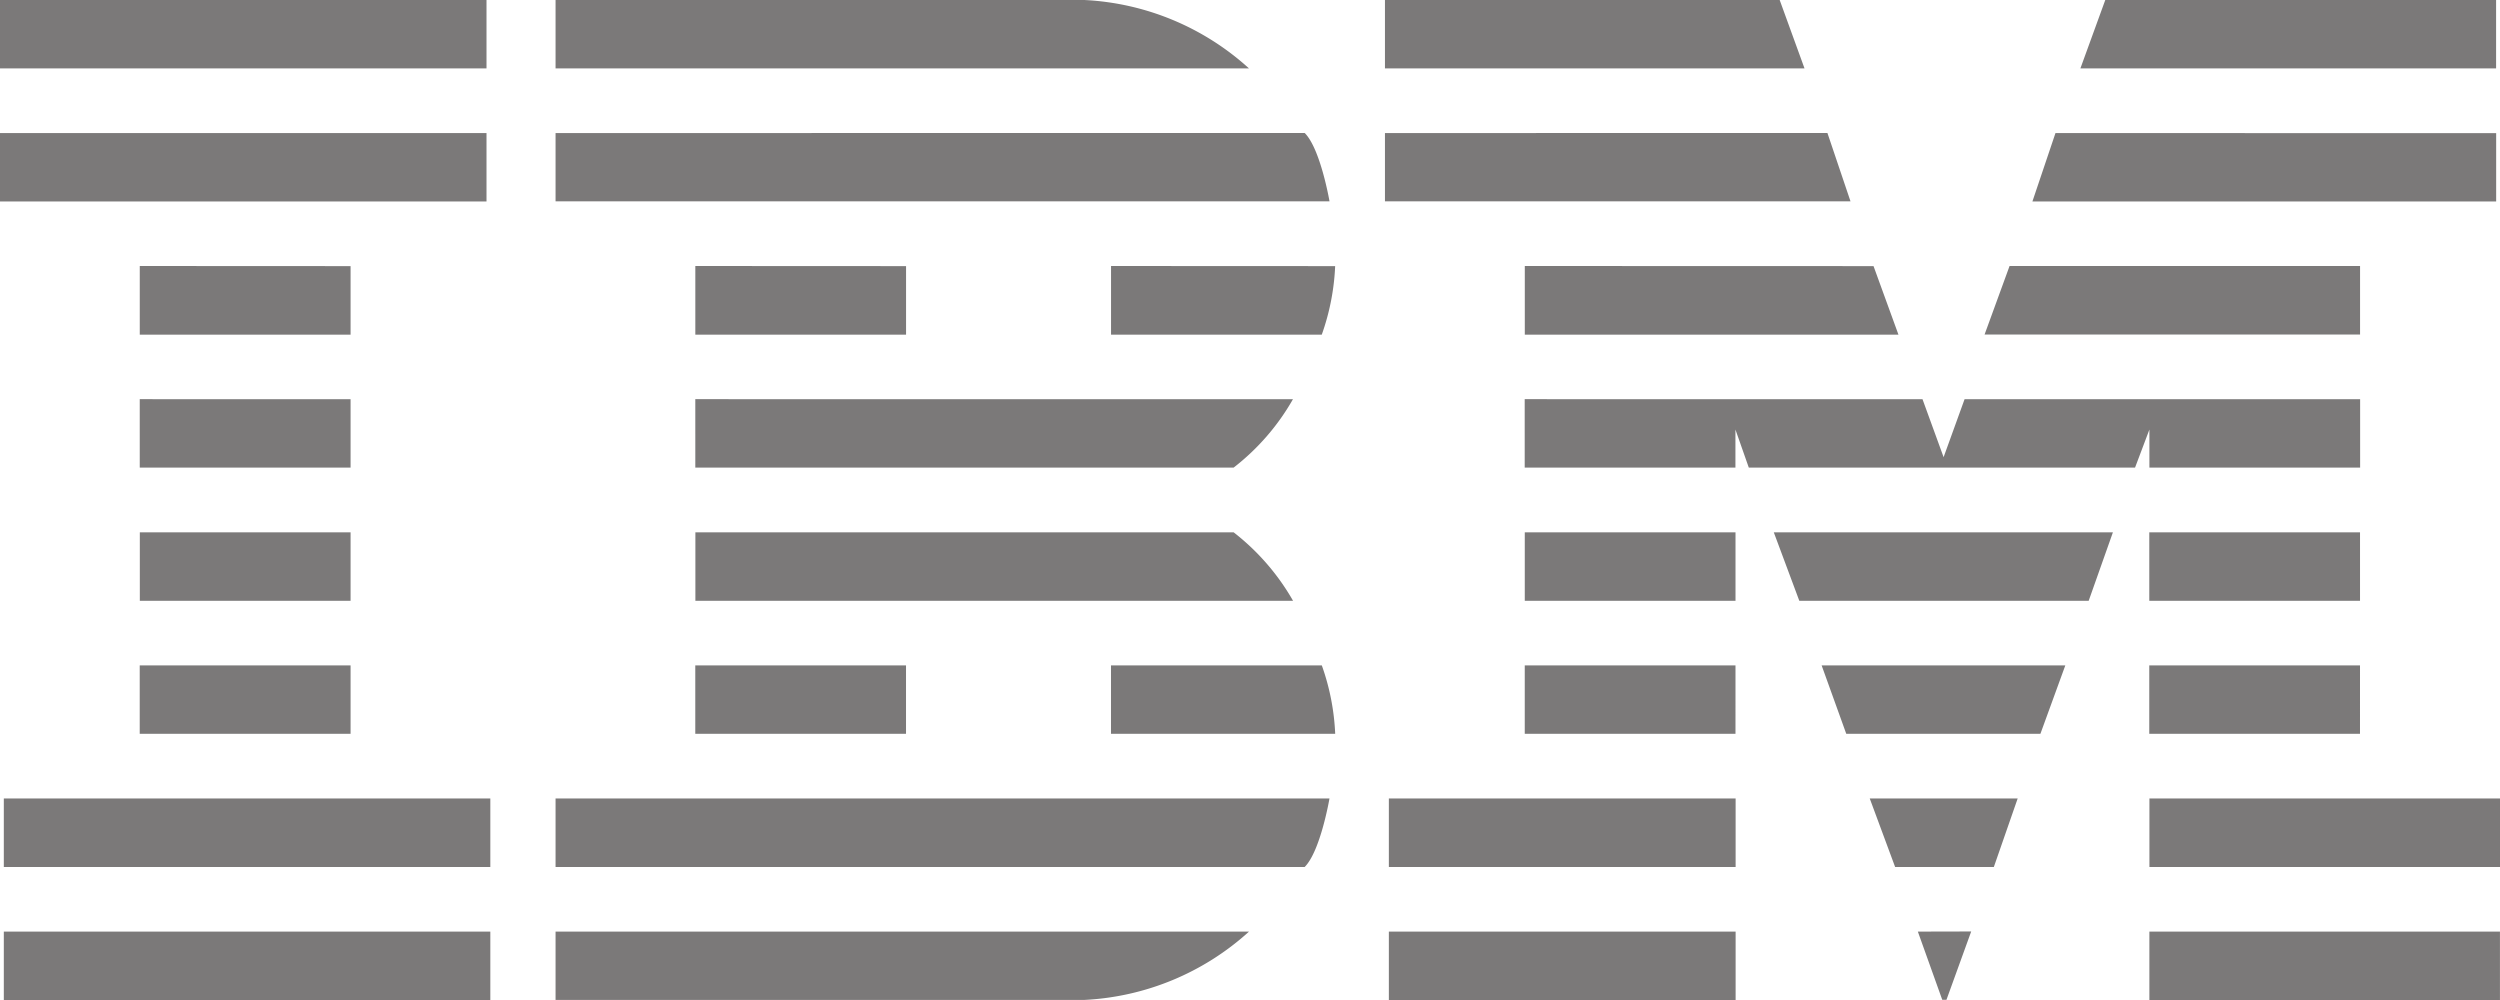 <svg xmlns="http://www.w3.org/2000/svg" width="119.217" height="47.687" viewBox="0 0 119.217 47.687"><path d="M70,116v3.263H93.2V116Zm26.493,0v3.263h33.068A12.591,12.591,0,0,0,121.71,116Zm39.551,0v3.263h20.008L154.867,116Zm34.35,0-1.187,3.263h19.824V116ZM70,122.345v3.263H93.2v-3.263Zm26.493,0V125.6H133.4s-.431-2.511-1.183-3.258Zm39.551,0V125.6h22.2l-1.1-3.258Zm31.975,0-1.1,3.263h22.115V122.35Zm-91.354,6.34v3.273H86.718V128.69Zm26.493,0v3.273h10.049V128.69Zm19.824,0v3.273h10.049a11.118,11.118,0,0,0,.638-3.268Zm19.731,0v3.273h17.818l-1.188-3.268Zm23.117,0-1.192,3.268h17.906v-3.268Zm-89.166,6.35V138.3H86.718v-3.263Zm26.493,0V138.3h25.669a11,11,0,0,0,2.831-3.263Zm39.551,0V138.3h10.049v-1.816l.638,1.816h18.418l.685-1.816V138.3h10.049v-3.263H163.684l-1,2.764-1.006-2.764Zm-66.04,6.351v3.263H86.718v-3.263Zm26.493,0v3.263h28.5a11.079,11.079,0,0,0-2.831-3.263Zm39.551,0v3.263h10.049v-3.263Zm11.875,0,1.216,3.263h13.8l1.155-3.263Zm17.906,0v3.263h10.049v-3.263Zm-95.83,6.345v3.263H86.718V147.73Zm26.493,0v3.263h10.049V147.73Zm19.824,0v3.263h10.691a11.09,11.09,0,0,0-.638-3.263Zm19.731,0v3.263h10.049V147.73Zm14.157,0,1.175,3.263H167.3l1.188-3.263Zm15.624,0v3.263h10.049V147.73ZM70.182,154.075v3.268h23.2v-3.268Zm26.311,0v3.268h35.723c.752-.748,1.183-3.268,1.183-3.268Zm39.737,0v3.268h16.536v-3.268Zm22.931,0,1.211,3.268h4.708l1.137-3.268Zm13.338,0v3.268h16.718v-3.268Zm-102.317,6.35v3.263h23.2v-3.263Zm26.311,0v3.258H121.71a12.6,12.6,0,0,0,7.851-3.258Zm39.737,0v3.263h16.536v-3.263Zm25.226,0,1.164,3.253h.2L164,160.419Zm11.041,0v3.263h16.718v-3.263Z" transform="translate(-70 -116)" fill="#7b7979" fill-rule="evenodd"/></svg>
